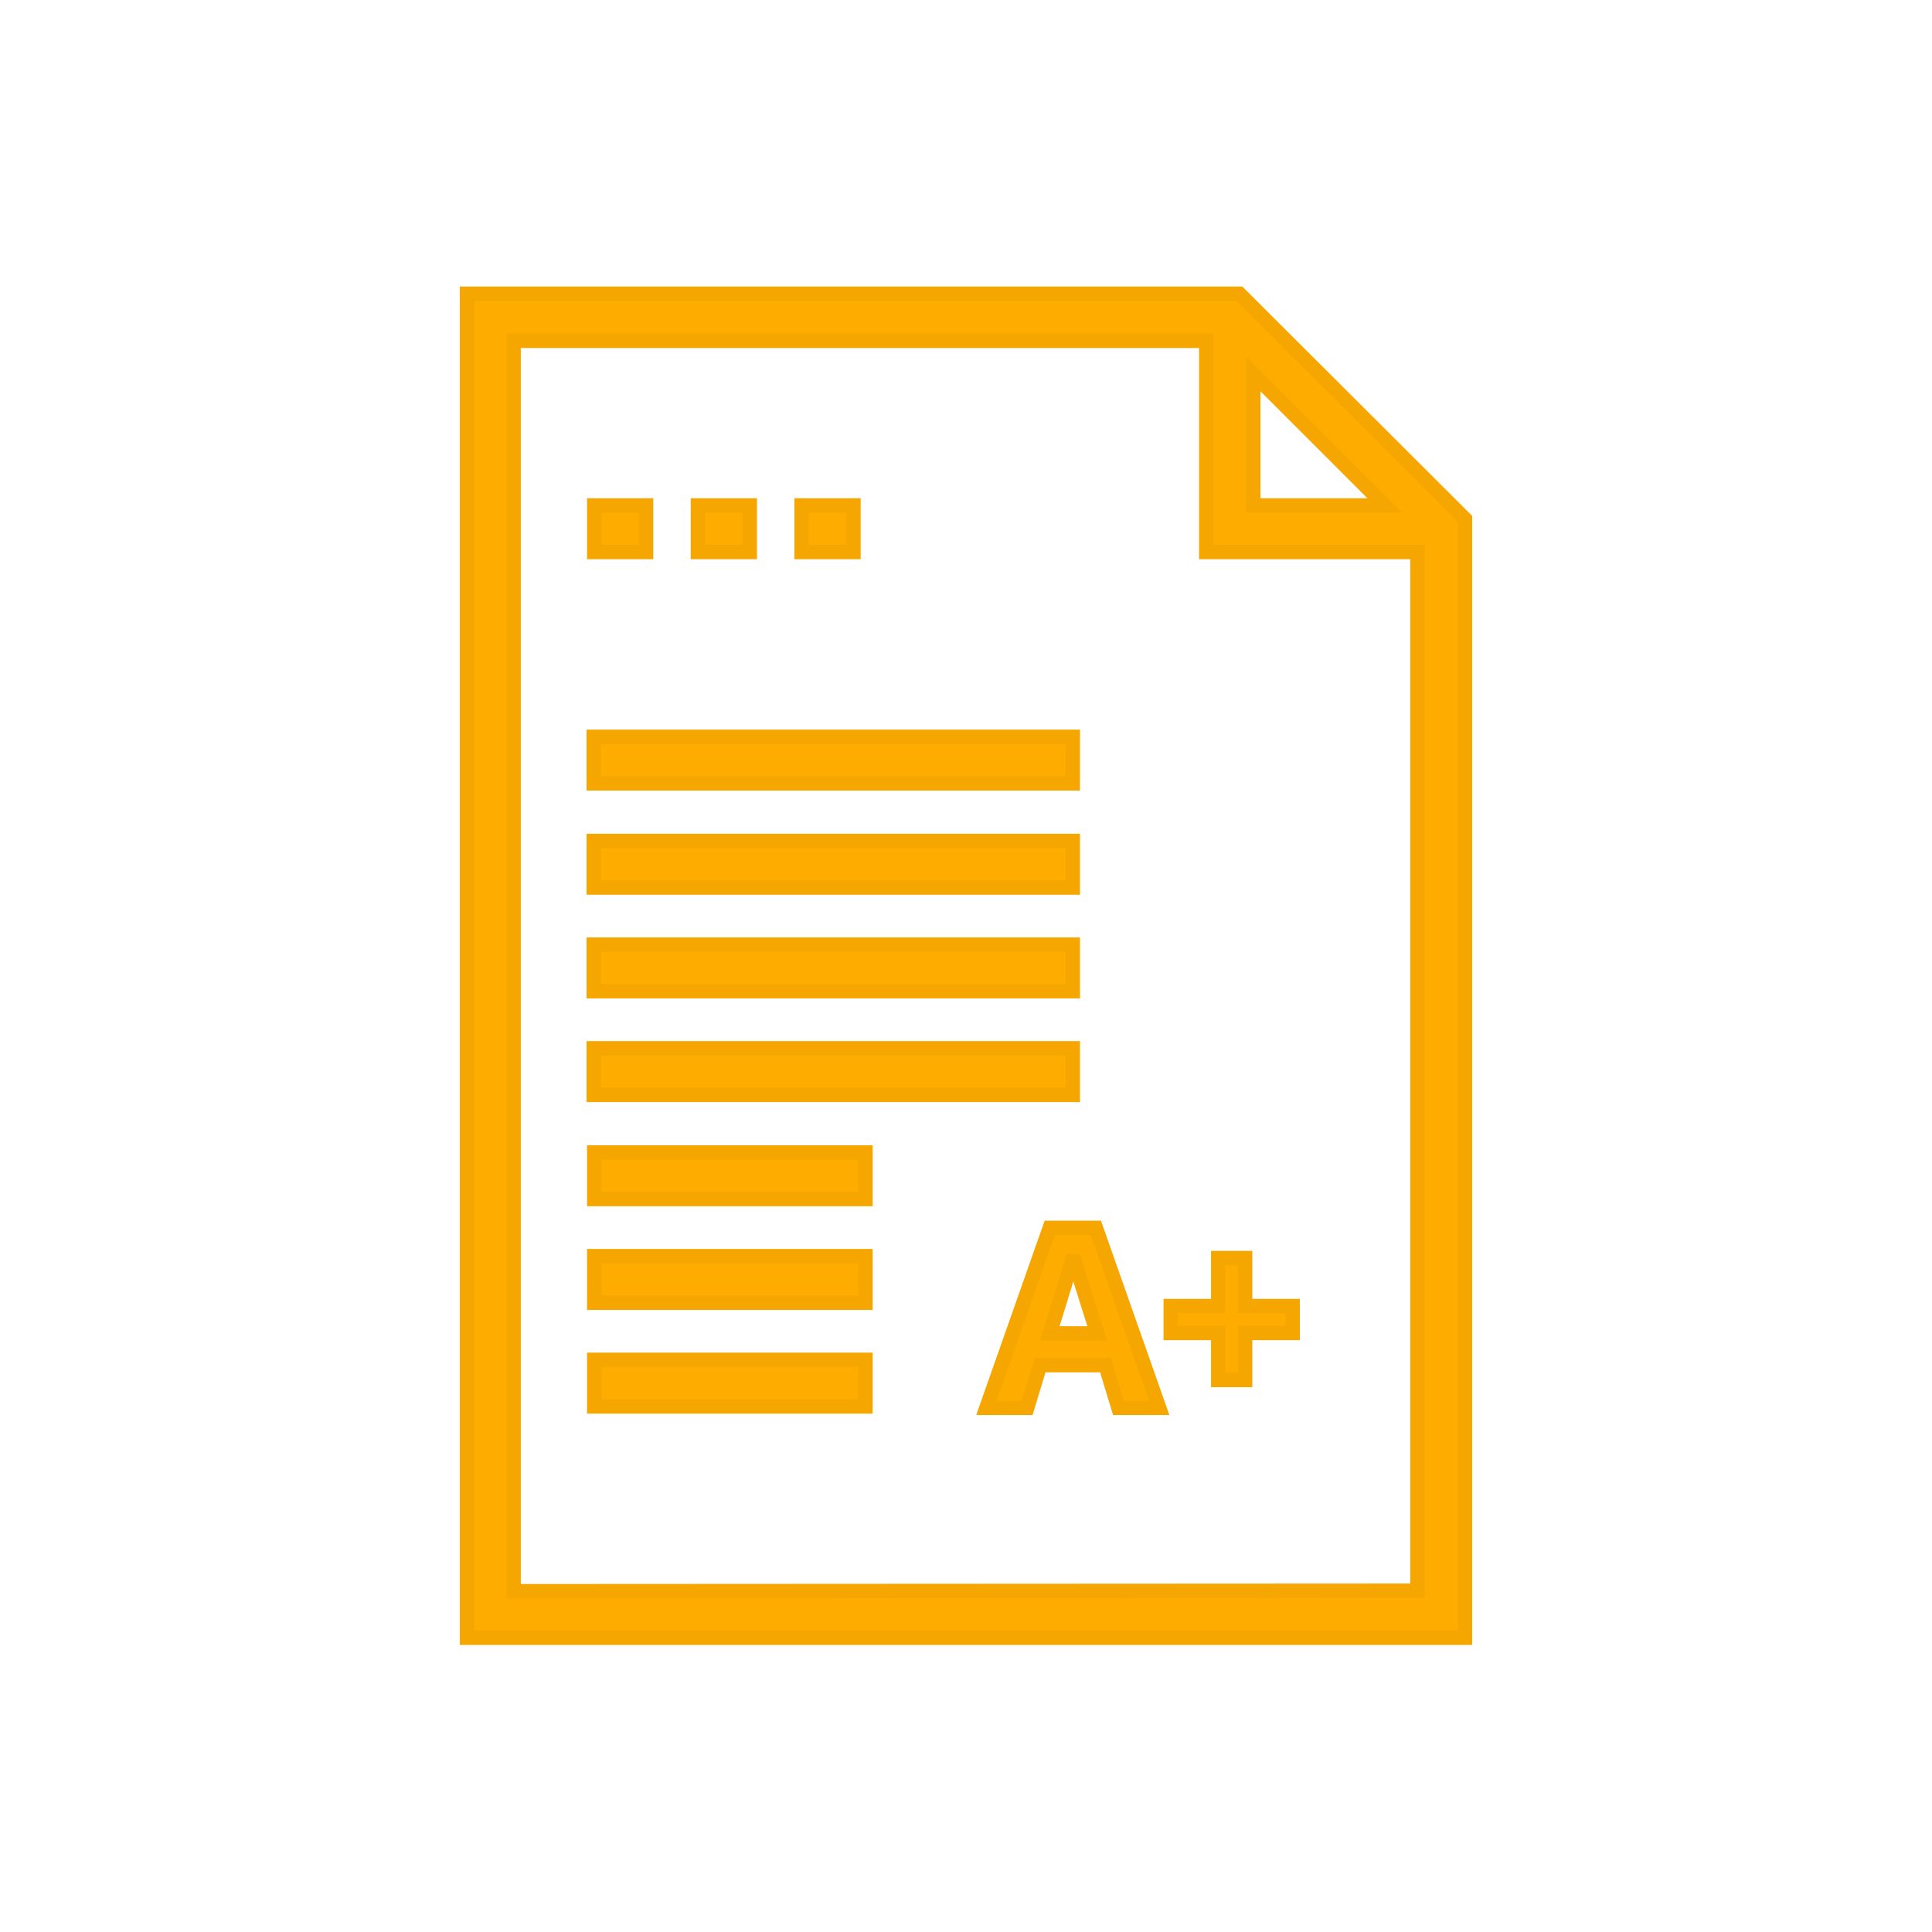 <?xml version="1.0" encoding="utf-8"?>
<!-- Generator: Adobe Illustrator 27.4.1, SVG Export Plug-In . SVG Version: 6.00 Build 0)  -->
<svg version="1.1" id="Layer_1" xmlns="http://www.w3.org/2000/svg" xmlns:xlink="http://www.w3.org/1999/xlink" x="0px" y="0px"
	 viewBox="0 0 40.25 40.25" style="enable-background:new 0 0 40.25 40.25;" xml:space="preserve">
<style type="text/css">
	.st0{fill:#FFAC00;stroke:#F5A600;stroke-width:0.3;}
</style>
<g>
	<path class="st0" d="M18.03,28.33h-5.65v0.97h5.65V28.33z"/>
	<path class="st0" d="M18.03,26.17h-5.65v0.97h5.65V26.17z"/>
	<path class="st0" d="M18.03,24.01h-5.65v0.97h5.65V24.01z"/>
	<path class="st0" d="M22.35,21.84h-9.98v0.97h9.98V21.84z"/>
	<path class="st0" d="M22.35,19.68h-9.98v0.97h9.98V19.68z"/>
	<path class="st0" d="M22.35,17.52h-9.98v0.97h9.98V17.52z"/>
	<path class="st0" d="M22.35,15.35h-9.98v0.97h9.98V15.35z"/>
	<path class="st0" d="M13.46,10.53h-1.08v0.97h1.08V10.53z"/>
	<path class="st0" d="M15.62,10.53h-1.08v0.97h1.08V10.53z"/>
	<path class="st0" d="M17.78,10.53H16.7v0.97h1.08V10.53z"/>
	<path class="st0" d="M25.82,6.12H9.73v28h20.79V10.81L25.82,6.12z M26.11,7.79l2.74,2.74h-2.74V7.79z M10.7,33.15V7.1h14.43v4.4
		h4.4v21.64L10.7,33.15L10.7,33.15z"/>
	<path class="st0" d="M21.87,25.58l-1.32,3.75h0.85l0.27-0.89h1.36l0.27,0.89h0.85l-1.32-3.75H21.87L21.87,25.58z M21.87,27.78
		c0.27-0.86,0.43-1.4,0.49-1.62c0.01,0.06,0.04,0.14,0.07,0.25c0.03,0.1,0.17,0.56,0.43,1.37L21.87,27.78L21.87,27.78z"/>
	<path class="st0" d="M25.94,26.21h-0.56v1h-0.99v0.56h0.99v0.98h0.56v-0.98h0.99v-0.56h-0.99V26.21z"/>
</g>
</svg>
